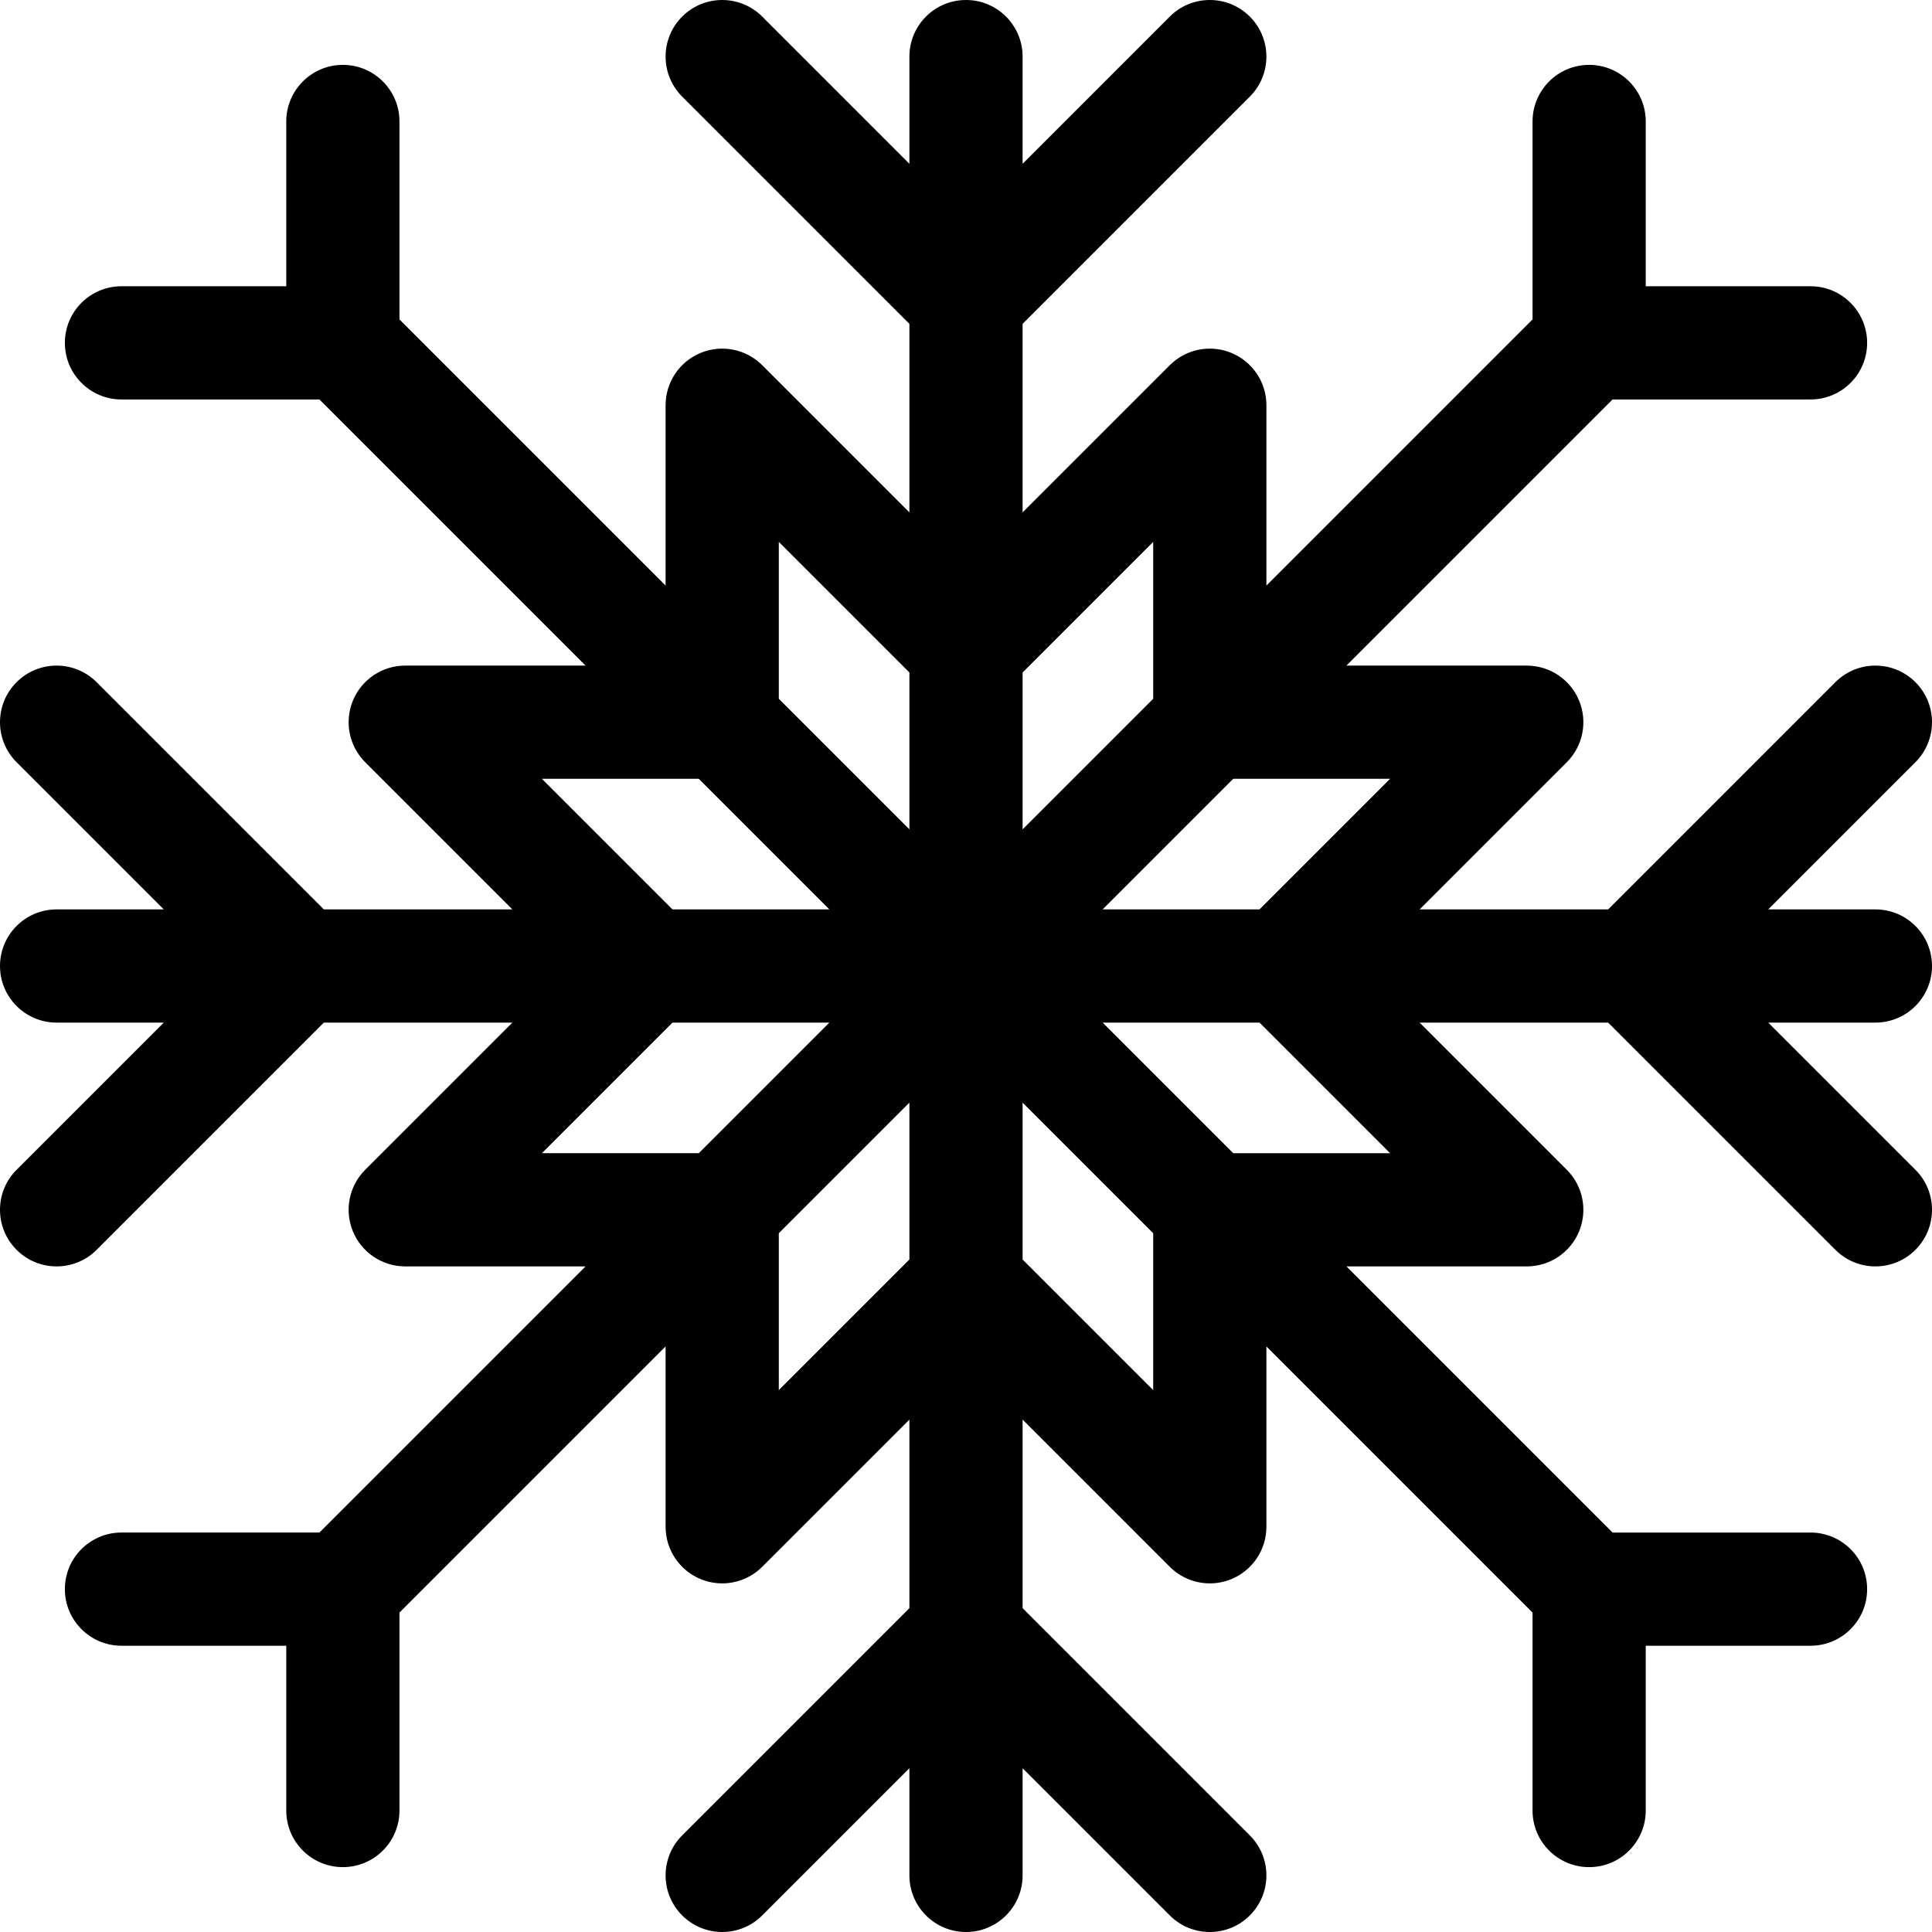 <svg id="Capa_1" enable-background="new 0 0 512 512" viewBox="0 0 512 512" xmlns="http://www.w3.org/2000/svg"><g><path d="m468.603 271h28.397c8.284 0 15-6.716 15-15s-6.716-15-15-15h-28.397l39.003-39.003c5.858-5.858 5.858-15.355 0-21.213-5.857-5.858-15.355-5.858-21.213 0l-60.216 60.216h-49.964l39.003-39.003c4.29-4.29 5.574-10.742 3.252-16.347s-7.792-9.26-13.858-9.26h-47.787l70.528-70.528h52.458c8.284 0 15-6.716 15-15s-6.716-15-15-15h-43.67v-43.67c0-8.284-6.716-15-15-15s-15 6.716-15 15v52.458l-70.528 70.528v-47.788c0-6.067-3.655-11.537-9.26-13.858-5.606-2.322-12.058-1.039-16.347 3.252l-39.004 39.003v-49.964l60.216-60.216c5.858-5.858 5.858-15.355 0-21.213-5.857-5.858-15.355-5.858-21.213 0l-39.003 39.003v-28.397c0-8.284-6.716-15-15-15s-15 6.716-15 15v28.397l-39.003-39.003c-5.857-5.858-15.355-5.858-21.213 0s-5.858 15.355 0 21.213l60.216 60.216v49.964l-39.003-39.003c-4.29-4.291-10.743-5.573-16.347-3.252-5.605 2.322-9.26 7.792-9.26 13.858v47.787l-70.528-70.528v-52.457c0-8.284-6.716-15-15-15s-15 6.716-15 15v43.67h-43.67c-8.284 0-15 6.716-15 15s6.716 15 15 15h52.458l70.528 70.528h-47.788c-6.067 0-11.537 3.655-13.858 9.26s-1.038 12.057 3.252 16.347l39.003 39.003h-49.964l-60.216-60.216c-5.857-5.858-15.355-5.858-21.213 0s-5.858 15.355 0 21.213l39.003 39.003h-28.397c-8.284 0-15 6.716-15 15s6.716 15 15 15h28.397l-39.003 39.004c-5.858 5.858-5.858 15.355 0 21.213 2.929 2.929 6.768 4.394 10.606 4.394s7.678-1.464 10.606-4.394l60.217-60.217h49.964l-39.003 39.003c-4.29 4.29-5.574 10.742-3.252 16.347s7.792 9.26 13.858 9.26h47.787l-70.528 70.528h-52.457c-8.284 0-15 6.716-15 15s6.716 15 15 15h43.67v43.67c0 8.284 6.716 15 15 15s15-6.716 15-15v-52.458l70.528-70.528v47.787c0 6.067 3.655 11.537 9.26 13.858 1.856.769 3.805 1.142 5.737 1.142 3.904 0 7.741-1.524 10.61-4.394l39.003-39.002v49.964l-60.216 60.216c-5.858 5.858-5.858 15.355 0 21.213 2.929 2.929 6.768 4.394 10.606 4.394s7.678-1.464 10.606-4.394l39.004-39.003v28.397c0 8.284 6.716 15 15 15s15-6.716 15-15v-28.397l39.003 39.003c2.929 2.929 6.768 4.394 10.606 4.394s7.678-1.464 10.606-4.394c5.858-5.858 5.858-15.355 0-21.213l-60.215-60.216v-49.964l39.003 39.003c2.87 2.87 6.706 4.394 10.61 4.394 1.932 0 3.881-.374 5.737-1.142 5.605-2.322 9.26-7.792 9.26-13.858v-47.787l70.528 70.528v52.458c0 8.284 6.716 15 15 15s15-6.716 15-15v-43.67h43.67c8.284 0 15-6.716 15-15s-6.716-15-15-15h-52.458l-70.528-70.528h47.787c6.067 0 11.537-3.655 13.858-9.26s1.038-12.057-3.252-16.347l-39.002-39.004h49.964l60.216 60.216c2.929 2.929 6.768 4.394 10.606 4.394s7.678-1.464 10.606-4.394c5.858-5.858 5.858-15.355 0-21.213zm-134.816-30h-41.573l34.61-34.61h41.573zm-28.177-55.823-34.61 34.61v-41.573l34.61-34.61zm-99.22-41.573 34.61 34.61v41.573l-34.61-34.61zm-21.213 62.786 34.61 34.61h-41.573l-34.61-34.61zm-6.963 64.61h41.573l-34.61 34.61h-41.573zm28.176 55.823 34.61-34.61v41.573l-34.61 34.61zm99.22 41.574-34.61-34.61v-41.573l34.61 34.61zm21.213-62.787-34.609-34.61h41.573l34.61 34.61z"/></g><g/><g/><g/><g/><g/><g/><g/><g/><g/><g/><g/><g/><g/><g/><g/></svg>